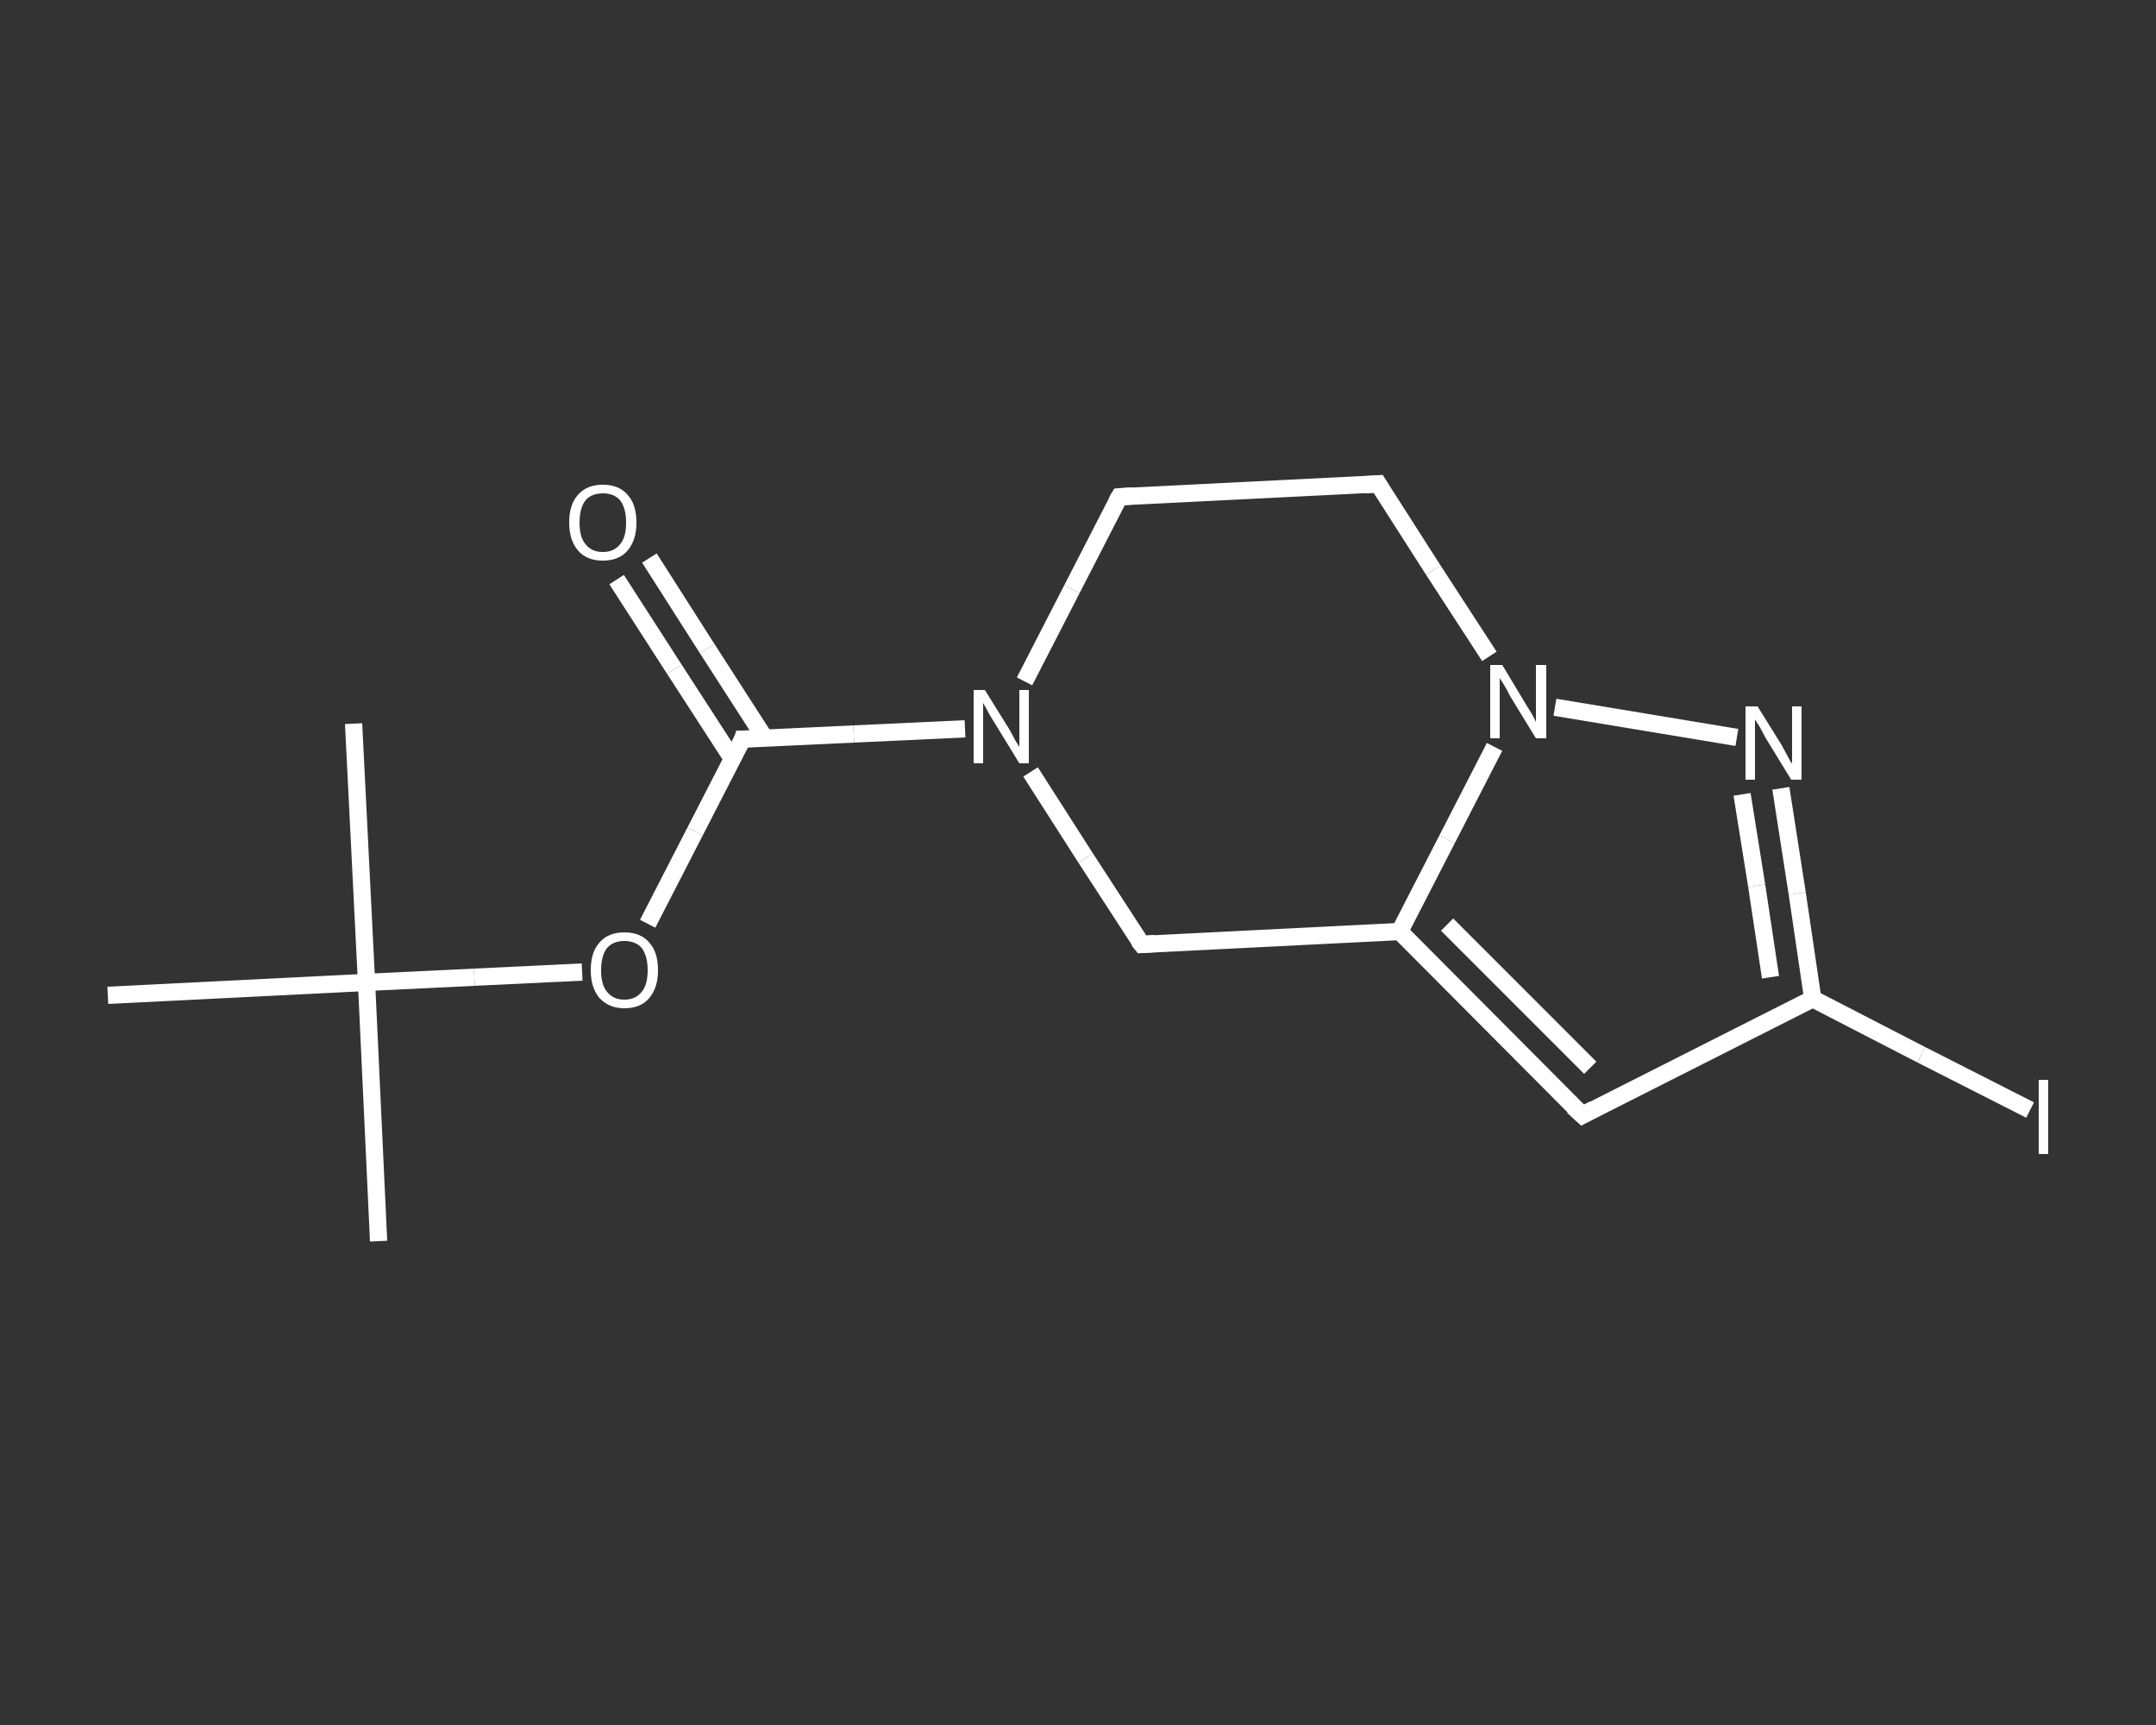 <?xml version='1.0' encoding='iso-8859-1'?>
<svg version='1.1' baseProfile='full'
              xmlns='http://www.w3.org/2000/svg'
                      xmlns:rdkit='http://www.rdkit.org/xml'
                      xmlns:xlink='http://www.w3.org/1999/xlink'
                  xml:space='preserve'
width='250px' height='200px' viewBox='0 0 250 200'>
<rect x="0" y="0" width="250" height="200" fill="#333333" stroke="none"/>
<!-- END OF HEADER -->
<rect style='opacity:1.0;fill:transparent;stroke:none' width='250.0' height='200.0' x='0.0' y='0.0'> </rect>
<path class='bond-0 atom-0 atom-1' d='M 43.9,143.9 L 42.5,113.9' style='fill:none;fill-rule:evenodd;stroke:#FFFFFF;stroke-width:2.0px;stroke-linecap:butt;stroke-linejoin:miter;stroke-opacity:1' />
<path class='bond-1 atom-1 atom-2' d='M 42.5,113.9 L 41.0,83.9' style='fill:none;fill-rule:evenodd;stroke:#FFFFFF;stroke-width:2.0px;stroke-linecap:butt;stroke-linejoin:miter;stroke-opacity:1' />
<path class='bond-2 atom-1 atom-3' d='M 42.5,113.9 L 12.5,115.4' style='fill:none;fill-rule:evenodd;stroke:#FFFFFF;stroke-width:2.0px;stroke-linecap:butt;stroke-linejoin:miter;stroke-opacity:1' />
<path class='bond-3 atom-1 atom-4' d='M 42.5,113.9 L 55.0,113.3' style='fill:none;fill-rule:evenodd;stroke:#FFFFFF;stroke-width:2.0px;stroke-linecap:butt;stroke-linejoin:miter;stroke-opacity:1' />
<path class='bond-3 atom-1 atom-4' d='M 55.0,113.3 L 67.5,112.7' style='fill:none;fill-rule:evenodd;stroke:#FFFFFF;stroke-width:2.0px;stroke-linecap:butt;stroke-linejoin:miter;stroke-opacity:1' />
<path class='bond-4 atom-4 atom-5' d='M 75.1,107.1 L 80.6,96.4' style='fill:none;fill-rule:evenodd;stroke:#FFFFFF;stroke-width:2.0px;stroke-linecap:butt;stroke-linejoin:miter;stroke-opacity:1' />
<path class='bond-4 atom-4 atom-5' d='M 80.6,96.4 L 86.1,85.7' style='fill:none;fill-rule:evenodd;stroke:#FFFFFF;stroke-width:2.0px;stroke-linecap:butt;stroke-linejoin:miter;stroke-opacity:1' />
<path class='bond-5 atom-5 atom-6' d='M 88.7,85.6 L 82.0,75.2' style='fill:none;fill-rule:evenodd;stroke:#FFFFFF;stroke-width:2.0px;stroke-linecap:butt;stroke-linejoin:miter;stroke-opacity:1' />
<path class='bond-5 atom-5 atom-6' d='M 82.0,75.2 L 75.3,64.7' style='fill:none;fill-rule:evenodd;stroke:#FFFFFF;stroke-width:2.0px;stroke-linecap:butt;stroke-linejoin:miter;stroke-opacity:1' />
<path class='bond-5 atom-5 atom-6' d='M 85.0,88.1 L 78.2,77.6' style='fill:none;fill-rule:evenodd;stroke:#FFFFFF;stroke-width:2.0px;stroke-linecap:butt;stroke-linejoin:miter;stroke-opacity:1' />
<path class='bond-5 atom-5 atom-6' d='M 78.2,77.6 L 71.5,67.2' style='fill:none;fill-rule:evenodd;stroke:#FFFFFF;stroke-width:2.0px;stroke-linecap:butt;stroke-linejoin:miter;stroke-opacity:1' />
<path class='bond-6 atom-5 atom-7' d='M 86.1,85.7 L 99.0,85.1' style='fill:none;fill-rule:evenodd;stroke:#FFFFFF;stroke-width:2.0px;stroke-linecap:butt;stroke-linejoin:miter;stroke-opacity:1' />
<path class='bond-6 atom-5 atom-7' d='M 99.0,85.1 L 111.9,84.5' style='fill:none;fill-rule:evenodd;stroke:#FFFFFF;stroke-width:2.0px;stroke-linecap:butt;stroke-linejoin:miter;stroke-opacity:1' />
<path class='bond-7 atom-7 atom-8' d='M 118.8,79.0 L 124.3,68.3' style='fill:none;fill-rule:evenodd;stroke:#FFFFFF;stroke-width:2.0px;stroke-linecap:butt;stroke-linejoin:miter;stroke-opacity:1' />
<path class='bond-7 atom-7 atom-8' d='M 124.3,68.3 L 129.8,57.6' style='fill:none;fill-rule:evenodd;stroke:#FFFFFF;stroke-width:2.0px;stroke-linecap:butt;stroke-linejoin:miter;stroke-opacity:1' />
<path class='bond-8 atom-8 atom-9' d='M 129.8,57.6 L 159.8,56.1' style='fill:none;fill-rule:evenodd;stroke:#FFFFFF;stroke-width:2.0px;stroke-linecap:butt;stroke-linejoin:miter;stroke-opacity:1' />
<path class='bond-9 atom-9 atom-10' d='M 159.8,56.1 L 166.2,66.1' style='fill:none;fill-rule:evenodd;stroke:#FFFFFF;stroke-width:2.0px;stroke-linecap:butt;stroke-linejoin:miter;stroke-opacity:1' />
<path class='bond-9 atom-9 atom-10' d='M 166.2,66.1 L 172.7,76.1' style='fill:none;fill-rule:evenodd;stroke:#FFFFFF;stroke-width:2.0px;stroke-linecap:butt;stroke-linejoin:miter;stroke-opacity:1' />
<path class='bond-10 atom-10 atom-11' d='M 180.3,82.0 L 201.4,85.5' style='fill:none;fill-rule:evenodd;stroke:#FFFFFF;stroke-width:2.0px;stroke-linecap:butt;stroke-linejoin:miter;stroke-opacity:1' />
<path class='bond-11 atom-11 atom-12' d='M 206.5,91.4 L 208.4,103.6' style='fill:none;fill-rule:evenodd;stroke:#FFFFFF;stroke-width:2.0px;stroke-linecap:butt;stroke-linejoin:miter;stroke-opacity:1' />
<path class='bond-11 atom-11 atom-12' d='M 208.4,103.6 L 210.2,115.8' style='fill:none;fill-rule:evenodd;stroke:#FFFFFF;stroke-width:2.0px;stroke-linecap:butt;stroke-linejoin:miter;stroke-opacity:1' />
<path class='bond-11 atom-11 atom-12' d='M 202.0,92.1 L 203.7,102.7' style='fill:none;fill-rule:evenodd;stroke:#FFFFFF;stroke-width:2.0px;stroke-linecap:butt;stroke-linejoin:miter;stroke-opacity:1' />
<path class='bond-11 atom-11 atom-12' d='M 203.7,102.7 L 205.3,113.3' style='fill:none;fill-rule:evenodd;stroke:#FFFFFF;stroke-width:2.0px;stroke-linecap:butt;stroke-linejoin:miter;stroke-opacity:1' />
<path class='bond-12 atom-12 atom-13' d='M 210.2,115.8 L 222.8,122.3' style='fill:none;fill-rule:evenodd;stroke:#FFFFFF;stroke-width:2.0px;stroke-linecap:butt;stroke-linejoin:miter;stroke-opacity:1' />
<path class='bond-12 atom-12 atom-13' d='M 222.8,122.3 L 235.4,128.7' style='fill:none;fill-rule:evenodd;stroke:#FFFFFF;stroke-width:2.0px;stroke-linecap:butt;stroke-linejoin:miter;stroke-opacity:1' />
<path class='bond-13 atom-12 atom-14' d='M 210.2,115.8 L 183.5,129.3' style='fill:none;fill-rule:evenodd;stroke:#FFFFFF;stroke-width:2.0px;stroke-linecap:butt;stroke-linejoin:miter;stroke-opacity:1' />
<path class='bond-14 atom-14 atom-15' d='M 183.5,129.3 L 162.3,108.0' style='fill:none;fill-rule:evenodd;stroke:#FFFFFF;stroke-width:2.0px;stroke-linecap:butt;stroke-linejoin:miter;stroke-opacity:1' />
<path class='bond-14 atom-14 atom-15' d='M 184.4,123.8 L 167.8,107.2' style='fill:none;fill-rule:evenodd;stroke:#FFFFFF;stroke-width:2.0px;stroke-linecap:butt;stroke-linejoin:miter;stroke-opacity:1' />
<path class='bond-15 atom-15 atom-16' d='M 162.3,108.0 L 132.4,109.5' style='fill:none;fill-rule:evenodd;stroke:#FFFFFF;stroke-width:2.0px;stroke-linecap:butt;stroke-linejoin:miter;stroke-opacity:1' />
<path class='bond-16 atom-16 atom-7' d='M 132.4,109.5 L 125.9,99.5' style='fill:none;fill-rule:evenodd;stroke:#FFFFFF;stroke-width:2.0px;stroke-linecap:butt;stroke-linejoin:miter;stroke-opacity:1' />
<path class='bond-16 atom-16 atom-7' d='M 125.9,99.5 L 119.5,89.5' style='fill:none;fill-rule:evenodd;stroke:#FFFFFF;stroke-width:2.0px;stroke-linecap:butt;stroke-linejoin:miter;stroke-opacity:1' />
<path class='bond-17 atom-15 atom-10' d='M 162.3,108.0 L 167.8,97.3' style='fill:none;fill-rule:evenodd;stroke:#FFFFFF;stroke-width:2.0px;stroke-linecap:butt;stroke-linejoin:miter;stroke-opacity:1' />
<path class='bond-17 atom-15 atom-10' d='M 167.8,97.3 L 173.3,86.6' style='fill:none;fill-rule:evenodd;stroke:#FFFFFF;stroke-width:2.0px;stroke-linecap:butt;stroke-linejoin:miter;stroke-opacity:1' />
<path d='M 85.9,86.3 L 86.1,85.7 L 86.8,85.7' style='fill:none;stroke:#FFFFFF;stroke-width:2.0px;stroke-linecap:butt;stroke-linejoin:miter;stroke-opacity:1;' />
<path d='M 129.5,58.1 L 129.8,57.6 L 131.3,57.5' style='fill:none;stroke:#FFFFFF;stroke-width:2.0px;stroke-linecap:butt;stroke-linejoin:miter;stroke-opacity:1;' />
<path d='M 158.3,56.2 L 159.8,56.1 L 160.1,56.6' style='fill:none;stroke:#FFFFFF;stroke-width:2.0px;stroke-linecap:butt;stroke-linejoin:miter;stroke-opacity:1;' />
<path d='M 184.8,128.6 L 183.5,129.3 L 182.4,128.3' style='fill:none;stroke:#FFFFFF;stroke-width:2.0px;stroke-linecap:butt;stroke-linejoin:miter;stroke-opacity:1;' />
<path d='M 133.9,109.4 L 132.4,109.5 L 132.0,109.0' style='fill:none;stroke:#FFFFFF;stroke-width:2.0px;stroke-linecap:butt;stroke-linejoin:miter;stroke-opacity:1;' />
<path class='atom-4' d='M 68.5 112.5
Q 68.5 110.4, 69.5 109.3
Q 70.5 108.1, 72.4 108.1
Q 74.3 108.1, 75.3 109.3
Q 76.3 110.4, 76.3 112.5
Q 76.3 114.5, 75.3 115.7
Q 74.3 116.9, 72.4 116.9
Q 70.6 116.9, 69.5 115.7
Q 68.5 114.5, 68.5 112.5
M 72.4 115.9
Q 73.7 115.9, 74.4 115.0
Q 75.1 114.2, 75.1 112.5
Q 75.1 110.8, 74.4 109.9
Q 73.7 109.1, 72.4 109.1
Q 71.1 109.1, 70.4 109.9
Q 69.7 110.8, 69.7 112.5
Q 69.7 114.2, 70.4 115.0
Q 71.1 115.9, 72.4 115.9
' fill='#FFFFFF'/>
<path class='atom-6' d='M 66.0 60.6
Q 66.0 58.5, 67.0 57.4
Q 68.0 56.2, 69.9 56.2
Q 71.8 56.2, 72.8 57.4
Q 73.8 58.5, 73.8 60.6
Q 73.8 62.6, 72.8 63.8
Q 71.8 65.0, 69.9 65.0
Q 68.0 65.0, 67.0 63.8
Q 66.0 62.6, 66.0 60.6
M 69.9 64.0
Q 71.2 64.0, 71.9 63.1
Q 72.6 62.3, 72.6 60.6
Q 72.6 58.9, 71.9 58.0
Q 71.2 57.2, 69.9 57.2
Q 68.6 57.2, 67.9 58.0
Q 67.2 58.9, 67.2 60.6
Q 67.2 62.3, 67.9 63.1
Q 68.6 64.0, 69.9 64.0
' fill='#FFFFFF'/>
<path class='atom-7' d='M 114.2 80.0
L 117.0 84.5
Q 117.3 85.0, 117.7 85.8
Q 118.2 86.6, 118.2 86.6
L 118.2 80.0
L 119.3 80.0
L 119.3 88.5
L 118.2 88.5
L 115.2 83.6
Q 114.8 83.0, 114.5 82.4
Q 114.1 81.7, 114.0 81.5
L 114.0 88.5
L 112.9 88.5
L 112.9 80.0
L 114.2 80.0
' fill='#FFFFFF'/>
<path class='atom-10' d='M 174.2 77.1
L 176.9 81.6
Q 177.2 82.1, 177.7 82.9
Q 178.1 83.7, 178.1 83.7
L 178.1 77.1
L 179.3 77.1
L 179.3 85.6
L 178.1 85.6
L 175.1 80.7
Q 174.8 80.1, 174.4 79.4
Q 174.0 78.8, 173.9 78.6
L 173.9 85.6
L 172.8 85.6
L 172.8 77.1
L 174.2 77.1
' fill='#FFFFFF'/>
<path class='atom-11' d='M 203.8 81.9
L 206.6 86.4
Q 206.8 86.8, 207.3 87.7
Q 207.7 88.5, 207.8 88.5
L 207.8 81.9
L 208.9 81.9
L 208.9 90.4
L 207.7 90.4
L 204.7 85.5
Q 204.4 84.9, 204.0 84.2
Q 203.6 83.6, 203.5 83.4
L 203.5 90.4
L 202.4 90.4
L 202.4 81.9
L 203.8 81.9
' fill='#FFFFFF'/>
<path class='atom-13' d='M 236.4 125.2
L 237.5 125.2
L 237.5 133.8
L 236.4 133.8
L 236.4 125.2
' fill='#FFFFFF'/>
</svg>
